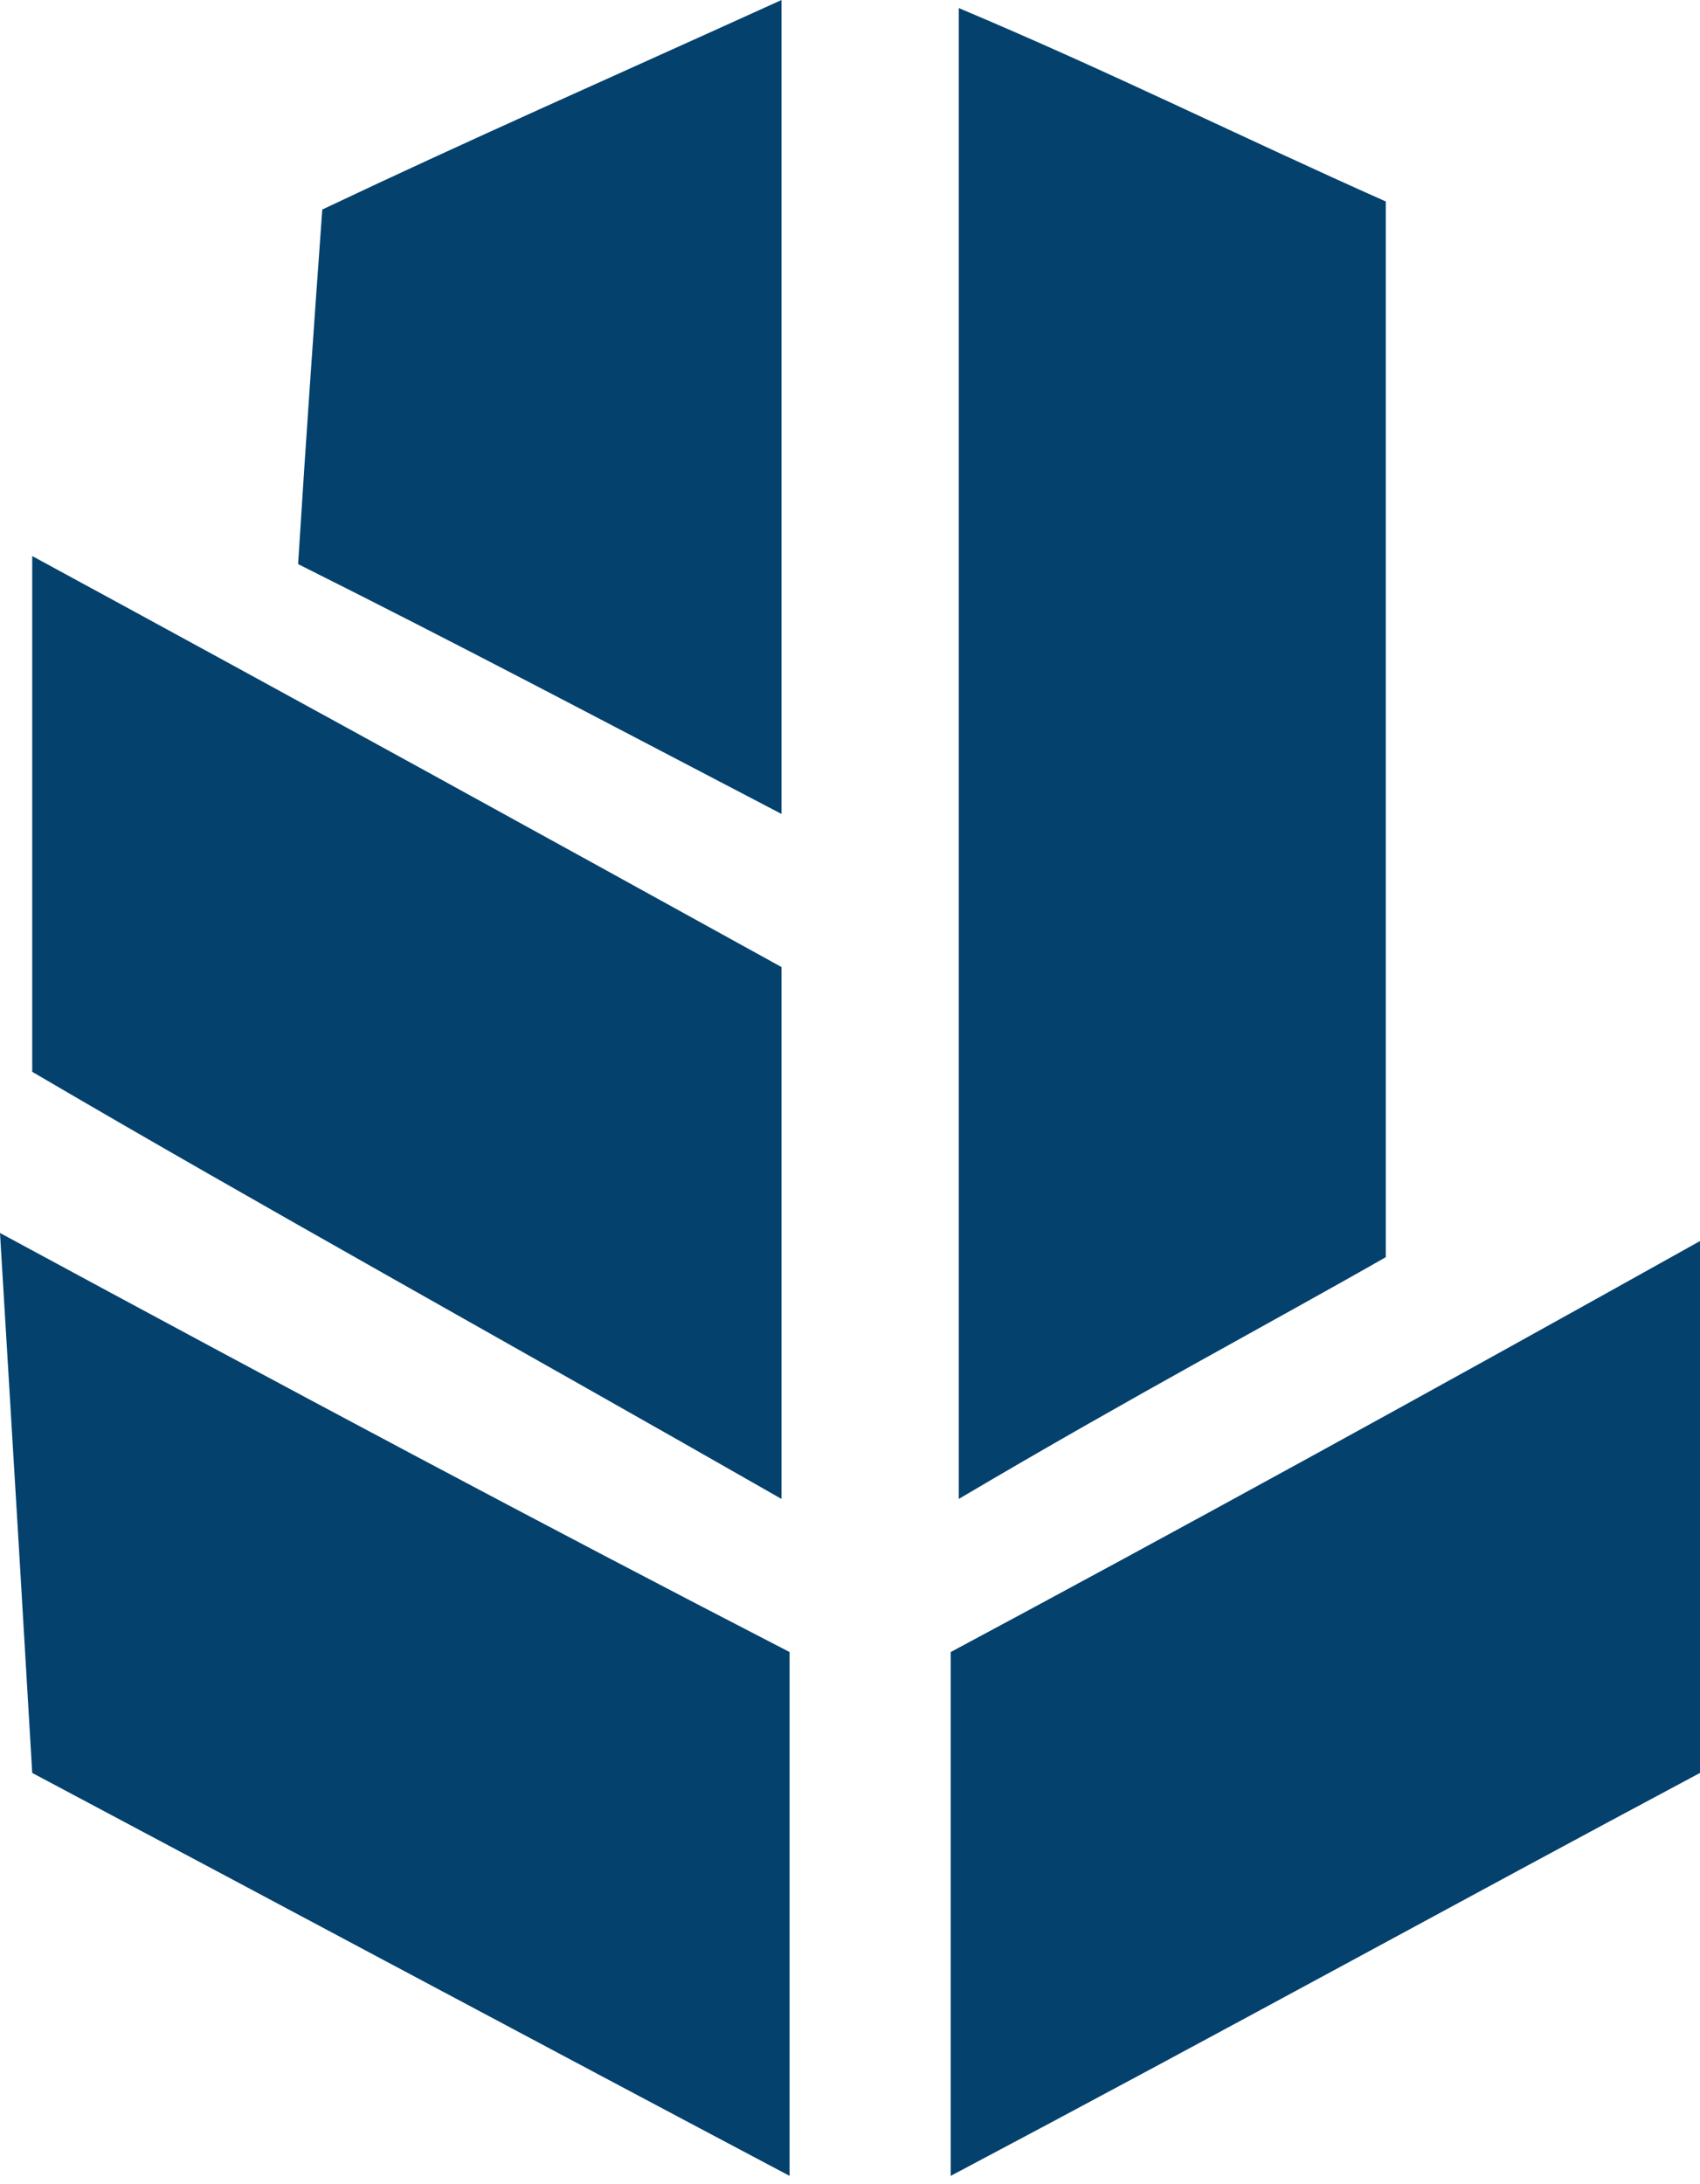 <svg version="1.2" baseProfile="tiny"
	 xmlns="http://www.w3.org/2000/svg" xmlns:xlink="http://www.w3.org/1999/xlink" xmlns:a="http://ns.adobe.com/AdobeSVGViewerExtensions/3.0/"
	 x="0px" y="0px" width="21.1px" height="27.1px" viewBox="0 0 21.1 27.1" xml:space="preserve" fill="#04416D">
<path d="M11.9,0.1c1.9,0.8,3.5,1.6,5.3,2.4c0,4.3,0,8.4,0,13.1c-1.4,0.8-3.1,1.7-5.3,3C11.9,12.2,11.9,6.4,11.9,0.1z"/>
<path d="M9.8,20.5c0,2.3,0,4,0,6.5c-3.4-1.8-6.2-3.3-9.4-5c-0.1-1.7-0.2-3.4-0.4-6.7C3.7,17.3,6.7,18.9,9.8,20.5z"/>
<path d="M9.7,12c0,2.5,0,4.2,0,6.6c-3.5-2-6.4-3.6-9.3-5.3c0-2.1,0-3.8,0-6.4C3.9,8.8,6.8,10.4,9.7,12z"/>
<path d="M21.1,22c-3,1.6-5.9,3.2-9.3,5c0-2.4,0-4.3,0-6.5c2.8-1.5,5.9-3.2,9.3-5.1C21.1,17.8,21.1,19.6,21.1,22z"/>
<path d="M9.7,10.1C7.4,8.9,5.7,8,3.7,7C3.8,5.4,3.9,4,4,2.6C5.9,1.7,7.5,1,9.7,0C9.7,3.5,9.7,6.3,9.7,10.1z"/>
</svg>
